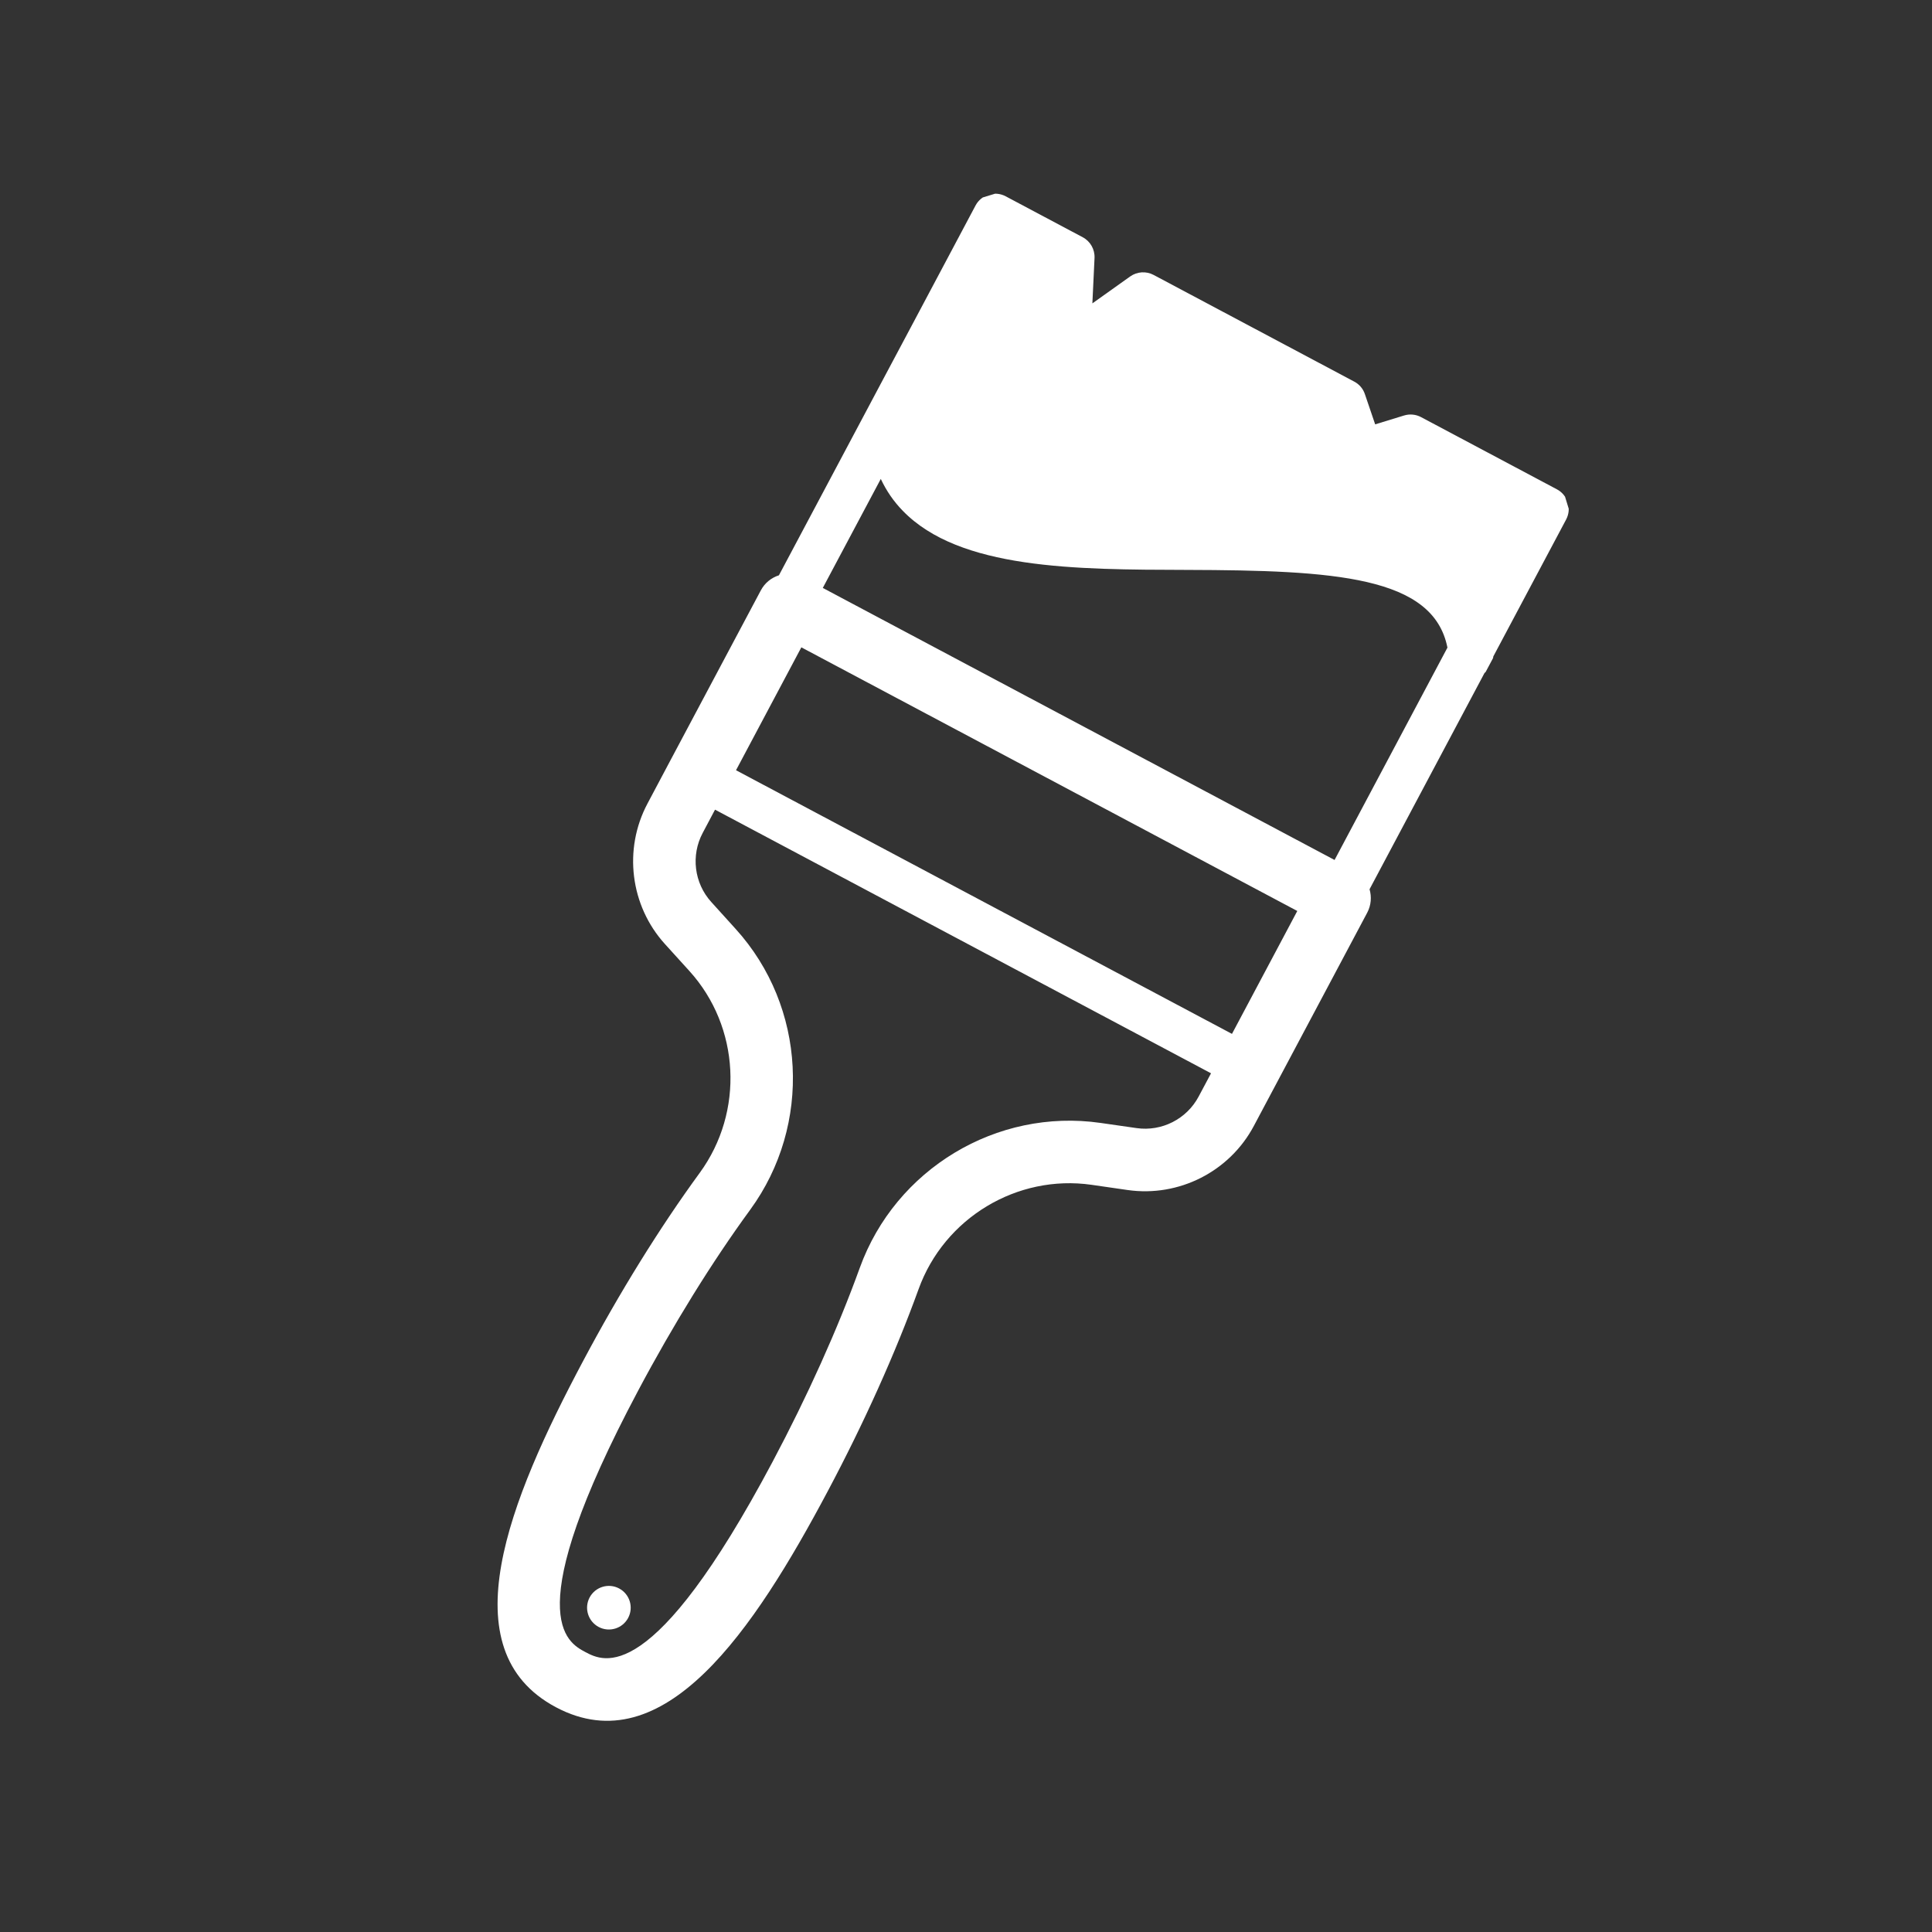 <svg xmlns="http://www.w3.org/2000/svg" xmlns:xlink="http://www.w3.org/1999/xlink" width="220" zoomAndPan="magnify" viewBox="0 0 165 165" height="220" preserveAspectRatio="xMidYMid meet" version="1.0"><rect x="0" y="0" width="165" height="165" fill="#333333" stroke="none"/><defs><clipPath id="467e6e3b66"><path d="M 50 135 L 54 135 L 54 140 L 50 140 Z M 50 135 " clip-rule="nonzero"/></clipPath><clipPath id="9218ee122d"><path d="M 7.414 40.02 L 122.191 4.918 L 157.293 119.691 L 42.516 154.793 Z M 7.414 40.02 " clip-rule="nonzero"/></clipPath><clipPath id="c260d0b1cf"><path d="M 157.582 119.848 L 42.809 154.949 L 7.707 40.176 L 122.48 5.074 Z M 157.582 119.848 " clip-rule="nonzero"/></clipPath><clipPath id="b7182665aa"><path d="M 42 16 L 134 16 L 134 147 L 42 147 Z M 42 16 " clip-rule="nonzero"/></clipPath><clipPath id="e56986fcb5"><path d="M 7.414 40.02 L 122.191 4.918 L 157.293 119.691 L 42.516 154.793 Z M 7.414 40.02 " clip-rule="nonzero"/></clipPath><clipPath id="8d7ee6a428"><path d="M 157.582 119.848 L 42.809 154.949 L 7.707 40.176 L 122.48 5.074 Z M 157.582 119.848 " clip-rule="nonzero"/></clipPath></defs><g clip-path="url(#467e6e3b66)"><g clip-path="url(#9218ee122d)"><g clip-path="url(#c260d0b1cf)"><path fill="#ffffff" d="M 53.645 138.18 C 54.129 137.27 53.785 136.145 52.875 135.66 C 51.969 135.176 50.84 135.523 50.355 136.43 C 49.875 137.34 50.219 138.465 51.129 138.949 C 52.035 139.43 53.16 139.086 53.645 138.18 Z M 53.645 138.18 " fill-opacity="1" fill-rule="nonzero"/></g></g></g><g clip-path="url(#b7182665aa)"><g clip-path="url(#e56986fcb5)"><g clip-path="url(#8d7ee6a428)"><path fill="#ffffff" d="M 47.48 145.805 C 56.691 150.699 64.379 139.234 70.684 127.371 C 73.797 121.516 76.48 115.543 78.449 110.102 C 80.641 104.023 86.859 100.273 93.23 101.188 L 96.309 101.633 C 100.68 102.258 105.012 100.059 107.082 96.16 L 109.035 92.488 L 116.762 77.953 C 117.105 77.309 117.152 76.594 116.965 75.945 L 126.781 57.48 C 126.82 57.453 126.848 57.414 126.883 57.383 L 127.512 56.203 C 127.516 56.156 127.531 56.109 127.535 56.062 L 133.754 44.367 C 134.246 43.438 133.895 42.281 132.965 41.789 L 121.367 35.625 C 120.922 35.387 120.398 35.336 119.914 35.484 L 117.445 36.242 L 116.566 33.66 C 116.414 33.199 116.086 32.816 115.656 32.59 L 98.523 23.48 C 97.887 23.141 97.113 23.191 96.523 23.609 L 93.293 25.91 L 93.477 22.035 C 93.512 21.297 93.117 20.605 92.469 20.262 L 85.891 16.766 C 84.961 16.27 83.805 16.621 83.312 17.555 L 77.938 27.668 L 75.203 32.805 L 74.176 34.738 L 70.953 40.801 L 66.523 49.133 C 65.883 49.336 65.316 49.781 64.977 50.422 L 57.246 64.957 L 55.297 68.629 C 53.223 72.531 53.82 77.348 56.785 80.621 L 58.875 82.926 C 63.199 87.695 63.57 94.945 59.758 100.168 C 56.344 104.84 52.898 110.402 49.785 116.262 C 43.48 128.121 38.273 140.91 47.48 145.805 Z M 75.223 40.902 C 75.695 41.91 76.316 42.82 77.102 43.625 C 81.941 48.621 91.809 48.648 101.352 48.672 C 113.961 48.707 122.406 49.203 123.617 55.309 L 113.977 73.445 L 70.27 50.211 Z M 68.438 55.285 L 110.793 77.801 L 105.215 88.297 L 62.859 65.781 Z M 54.5 118.766 C 57.496 113.129 60.805 107.785 64.07 103.316 C 69.367 96.059 68.848 85.977 62.832 79.34 L 60.746 77.035 C 59.285 75.426 58.992 73.055 60.012 71.137 L 61.066 69.148 L 103.426 91.664 L 102.367 93.652 C 101.348 95.57 99.219 96.652 97.07 96.344 L 93.992 95.902 C 85.125 94.629 76.477 99.836 73.426 108.285 C 71.543 113.492 68.965 119.227 65.969 124.863 C 55.723 144.137 51.559 141.922 49.988 141.09 C 48.422 140.254 44.254 138.043 54.5 118.766 Z M 54.5 118.766 " fill-opacity="1" fill-rule="nonzero"/></g></g></g></svg>